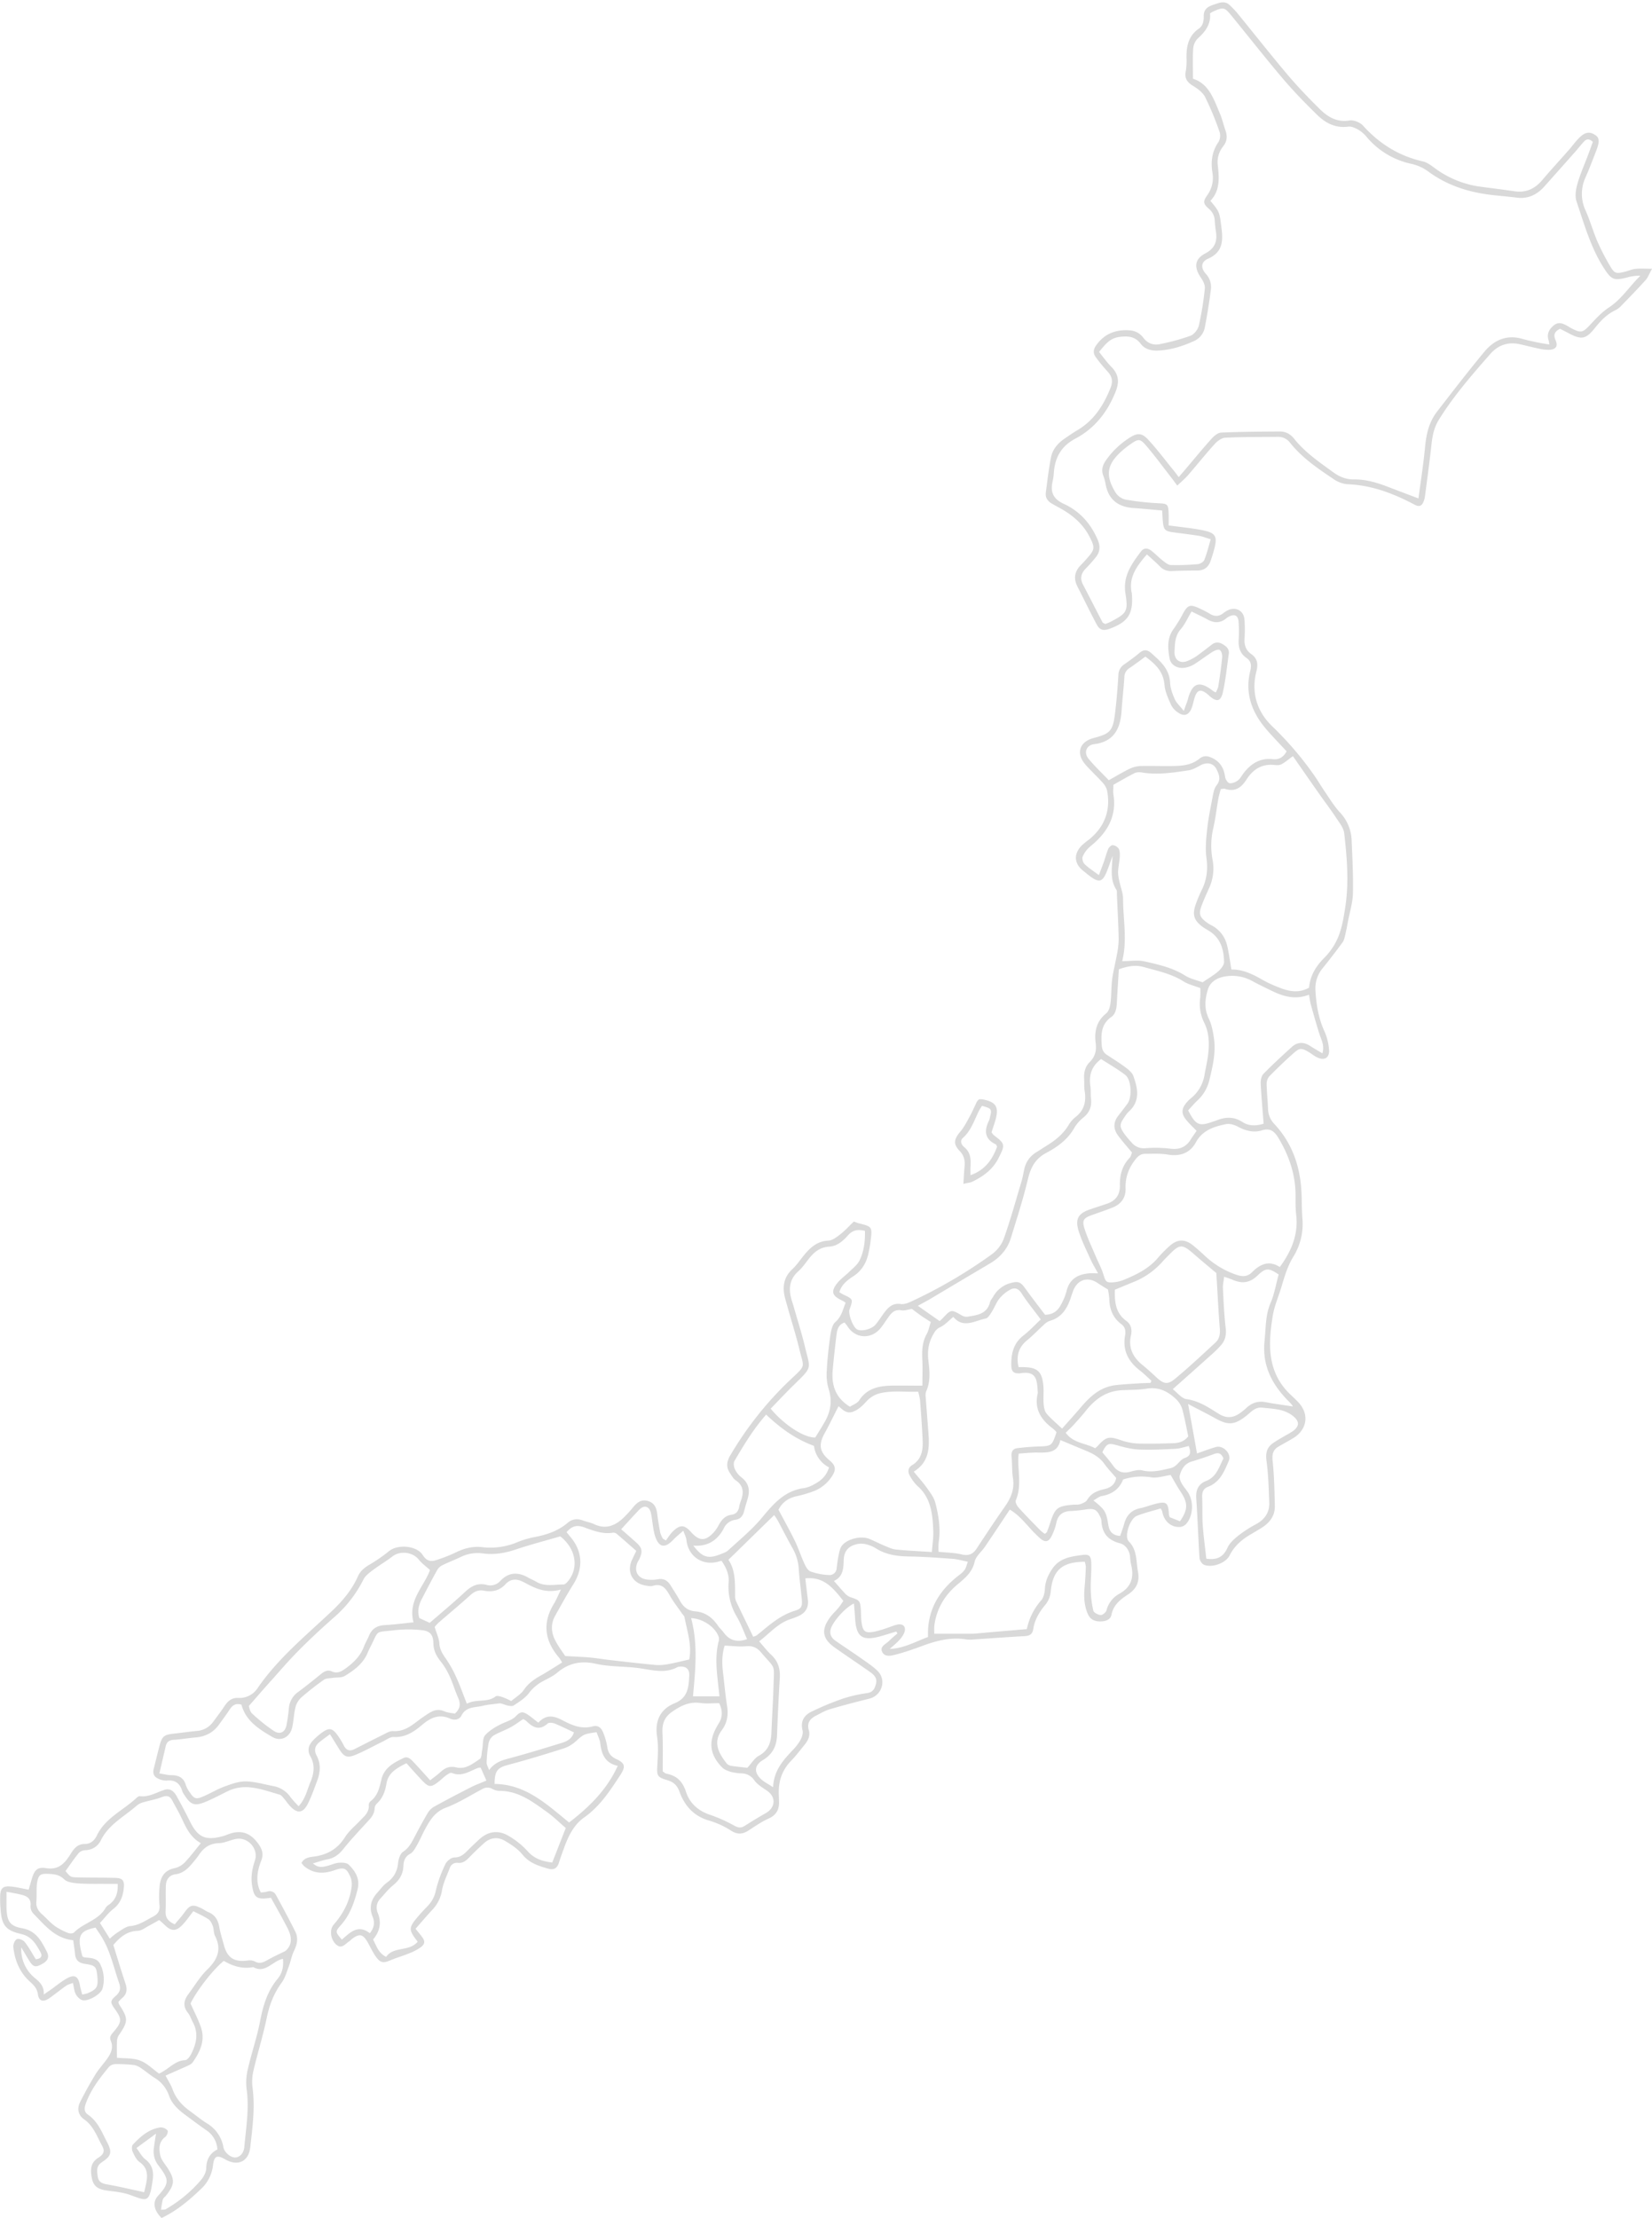 <?xml version="1.0" encoding="UTF-8" standalone="no"?><svg xmlns="http://www.w3.org/2000/svg" xmlns:xlink="http://www.w3.org/1999/xlink" fill="#d9d9d9" height="1606.1" preserveAspectRatio="xMidYMid meet" version="1" viewBox="-0.1 -1.7 1196.8 1606.1" width="1196.8" zoomAndPan="magnify"><g data-name="Layer 2"><g data-name="Layer 1" id="change1_1"><path d="M482.28,1113.8c1.7-2.23,3.15-4.74,5.16-6.65,5.26-5,8.29-4.79,13.05.53,6,6.68,10.37,6.81,16.5.24a30.78,30.78,0,0,0,3.89-5.8c2-3.54,4.54-6.35,8.86-6.92,3.29-.43,5-2.43,5.61-5.58a28.05,28.05,0,0,1,1.25-4.5c2.24-5.93,2.07-11.07-3.85-15-1.64-1.09-2.68-3.14-3.85-4.85-3-4.3-2.76-8.24,0-13A249.23,249.23,0,0,1,573,996.9c11-10.28,9.24-8.17,6.21-20.78-2.48-10.33-5.7-20.49-8.59-30.73q-.84-3-1.69-6c-2.37-8.31-1.8-15.8,5.08-22.15,3.22-3,5.67-6.78,8.49-10.19,4.59-5.53,9.54-10,17.49-10.39,3-.14,6.14-2.6,8.72-4.62,3.45-2.7,6.42-6,9.76-9.19,1.39.49,2.54,1,3.75,1.32,9.33,2.26,9.6,2.56,8.51,11.82a96.65,96.65,0,0,1-1.7,10c-1.52,6.85-4.81,12.49-10.9,16.45-4.34,2.82-8.54,6-10.15,11.55a30.34,30.34,0,0,0,2.73,1.64c7.33,3.44,7.33,3.43,4.66,10.81-1.16,3.2,2.38,12.69,5.39,14.48s10.62,0,13.52-3.54c2.46-3,4.52-6.36,6.92-9.44,2.82-3.62,6-6.17,11.28-5.36,2.34.36,5.12-.71,7.42-1.76a356,356,0,0,0,58.51-34.24,25.34,25.34,0,0,0,8.77-11.52c4.83-13.7,8.71-27.74,12.87-41.67.82-2.73,1.23-5.59,1.88-8.37a18.55,18.55,0,0,1,8.77-12.37c2.23-1.34,4.36-2.84,6.59-4.19,6.51-3.94,12.43-8.47,16.53-15.09a21.72,21.72,0,0,1,5-6c6.63-5,8.13-11.5,6.84-19.26-.46-2.8-.17-5.72-.35-8.58-.3-4.63.73-8.85,4.07-12.19,3.81-3.8,5-8.2,4.31-13.51-1.13-8.43.39-15.91,7.61-21.71,1.88-1.51,2.78-4.89,3.12-7.54.72-5.67.46-11.46,1.19-17.13.77-5.88,2.33-11.65,3.35-17.5a61.21,61.21,0,0,0,1.37-11.55c-.2-10.66-.8-21.32-1.26-32-.06-1.3.19-2.87-.43-3.84-4.95-7.73-3-16-2.77-24.43-1.47,4-2.78,8.07-4.45,12-2.85,6.7-5.29,7.34-11.2,3.15-1.91-1.35-3.68-2.9-5.52-4.35-6.66-5.21-7.16-12.17-1.16-18.38a60.05,60.05,0,0,1,5.45-4.42c11.27-9.25,15.65-21.11,12.94-35.4a13.35,13.35,0,0,0-3.39-5.88c-4-4.45-8.46-8.49-12.37-13-7-8.12-4.27-16.46,6.17-19.18,11.77-3.08,13.74-5.06,15.29-17.39,1.16-9.29,1.92-18.64,2.48-28a9.35,9.35,0,0,1,4.17-7.83c3.82-2.69,7.64-5.43,11.21-8.44,3-2.51,5.57-2.32,8.3.1,6.64,5.89,13.35,11.54,13.79,21.61.18,4,1.74,8.14,3.4,11.9,1.16,2.63,3.55,4.72,6.52,8.48,1.39-4,2.35-6.22,3-8.57,3.14-11.86,8.41-13.58,18.21-5.88a20.17,20.17,0,0,0,2,1.1c.66-1.59,1.6-3.05,1.84-4.61,1.07-6.94,2.09-13.9,2.76-20.88.17-1.77-.48-4.49-1.7-5.25s-3.74.34-5.27,1.3c-4.61,2.9-8.92,6.27-13.54,9.16a18.42,18.42,0,0,1-6.55,2.34c-5.1.87-10.08-1.8-11-6.54-1.39-7.43-2.06-14.94,3-21.71a103.51,103.51,0,0,0,6.87-11.31c3.27-5.82,5-6.48,11.25-3.62a80.53,80.53,0,0,1,8.31,4.29c3.35,2,6.37,1.75,9.39-.56a19.22,19.22,0,0,1,3.26-2.13c5.93-2.86,11.72.36,12.13,6.87a94.67,94.67,0,0,1,.07,13.26c-.37,4.83.8,8.74,4.84,11.57,4.48,3.15,5.11,7.19,3.78,12.35-4,15.49.34,29.31,11.49,40a240.31,240.31,0,0,1,30.81,36.14c2.38,3.41,4.42,7,6.79,10.46,3.68,5.32,7,11,11.38,15.71a30.9,30.9,0,0,1,8.49,20.4c.52,12.75,1.23,25.51.93,38.24-.15,6.65-2.27,13.26-3.52,19.89-.63,3.3-1.21,6.61-2,9.88-.47,2-.86,4.13-2,5.68-4.57,6.28-9.34,12.43-14.2,18.48a22.81,22.81,0,0,0-5.47,15.86c.55,10.16,2.09,20.1,6.32,29.57a40.47,40.47,0,0,1,3.6,14.15c.27,5.83-3.67,7.78-8.89,5.12-2.07-1-3.89-2.59-5.91-3.77-5.2-3-6.46-3.15-11.11,1-6.05,5.33-11.85,10.95-17.49,16.71a8.34,8.34,0,0,0-1.84,5.51c.1,6,.78,11.94,1,17.91a16.4,16.4,0,0,0,4.73,11.16c12.78,13.75,18.5,30.41,19.48,48.89.34,6.49.17,13,.71,19.5a44.93,44.93,0,0,1-6.64,27.63c-4.17,6.82-6.3,14.2-8.53,21.66-2.08,7-5.11,13.76-6.29,20.87-3.48,21-4.21,41.68,13.5,57.89,1.54,1.4,3,2.89,4.47,4.36,8.72,8.67,7.21,20.38-3.46,26.69-3.36,2-6.78,3.85-10.16,5.8-4.12,2.36-5,5.56-4.48,10.44,1.14,10.81,1.36,21.74,1.61,32.64.17,7.17-3.73,12.25-9.63,15.91-2.65,1.65-5.34,3.23-8,4.8-6.42,3.73-11.73,8.4-15.18,15.23-2.9,5.72-13.19,9.23-18.78,6.56-1.47-.7-2.85-3.14-3-4.86-.92-14.24-1.32-28.51-2.34-42.75-.45-6.27,1.3-10.66,7.28-13,7.44-2.93,9.25-10.09,12.38-16.24-1.26-3.27-3.13-4.58-6.66-3.26-5.35,2-10.79,3.83-16.26,5.46-5.18,1.53-7.48,5.53-8.71,10.14-.45,1.66.47,4,1.37,5.65,1.35,2.5,3.39,4.61,4.87,7,3.93,6.51,3.44,16.26-1.27,22.07A7.24,7.24,0,0,1,855,1104c-6.68.52-12-4.26-13.1-11.23a11.15,11.15,0,0,0-1.14-2.16c-5.67,1.72-11.7,3.13-17.38,5.41-4.94,2-9.21,14.94-5.74,18.43,6.31,6.36,5.22,14.36,6.65,21.84,1.36,7.09-.85,12.42-7.14,16.56-5.36,3.51-10.59,7.42-12,14.62-.74,3.76-4.24,4.87-8,4.94-4.36.09-7.57-1.53-9.3-5.66-2.59-6.18-2.81-12.61-2.2-19.18.46-4.9.71-9.83.89-14.76a14.09,14.09,0,0,0-.8-3.6c-16.56.07-23.21,6.2-24.65,21.73a17.53,17.53,0,0,1-3.62,9.08c-4.43,5.34-8,11-9,17.85-.59,3.94-2.77,5-6.4,5.19-12.2.67-24.38,1.6-36.58,2.4a24.72,24.72,0,0,1-5.44,0c-11.45-1.92-22.11,1-32.69,4.95-6.08,2.25-12.24,4.36-18.5,6-3.4.9-8,2-9.88-1.95s2.65-5.6,4.91-7.86c1.94-1.94,4.08-3.66,6.14-5.49-.29-.46-.57-.93-.85-1.39-3.88,1.17-7.74,2.43-11.64,3.51-13,3.56-17.36.38-18.16-13-.2-3.49-.53-7-.83-10.79-6.37,2.88-15.42,13.32-16.81,18.44-1.07,3.94.62,6.59,3.61,8.67,6.2,4.3,12.53,8.42,18.69,12.77,4,2.84,8.24,5.58,11.69,9,6.63,6.65,3,17.79-6,20-9.57,2.38-19.12,4.88-28.58,7.66-3.45,1-6.65,2.92-9.89,4.56-4.32,2.2-7,5.16-5.42,10.6,1.12,3.78-.37,7.22-2.73,10.17-3.26,4.06-6.42,8.23-10,11.93-6.87,7-9.44,15.35-9,24.9.08,1.56.11,3.12.16,4.69.19,5.74-1.86,9.77-7.52,12.3-5.18,2.33-9.92,5.67-14.73,8.76-4.42,2.83-8.16,2.91-12.86-.2a61.89,61.89,0,0,0-16.2-7.27c-10.72-3.26-17.16-10.72-20.76-20.58-1.75-4.81-4.28-7.11-8.93-8.5-7.5-2.23-7.6-3.23-7.13-11.32.39-6.73.79-13.62-.22-20.23-1.75-11.51,2.46-19.94,12.65-24.09,10-4.08,10.23-12.06,10.66-20.29.26-4.79-2.86-6.94-7.7-6.17a2.35,2.35,0,0,0-.74.22c-9,4.88-18.12,2.2-27.39.87-10.53-1.51-21.43-.93-31.74-3.22-10.92-2.43-19.76-.59-28.14,6.46-3.14,2.64-7.06,4.38-10.72,6.35a30.39,30.39,0,0,0-9.84,8.56c-2.75,3.57-6.91,6.14-10.76,8.7-1.19.8-3.45.45-5.08,0-2-.48-3.82-1.57-5.68-1.41-3.93.56-7.94.8-11.78,1.74-5.52,1.36-12.06.38-15.44,7.06-1.6,3.15-5.2,3.62-8.29,2.22-8.15-3.69-14.39-.43-20.49,4.73-5.81,4.93-11.95,9-20.3,8.58-2.53-.14-5.24,2-7.79,3.22-6.54,3.18-12.9,6.77-19.59,9.57-6.43,2.69-8.57,1.66-12.26-4.19-2-3.25-4-6.53-6.56-10.59-3,2.23-5.47,3.94-7.77,5.86-3.19,2.67-3.91,5.78-1.84,9.69,3.13,5.91,2.64,12.08.35,18.15-2,5.35-3.92,10.77-6.39,15.92-3.81,7.94-8.22,8.31-14.06,1.5-1.19-1.38-2.17-2.93-3.38-4.29-1-1.15-2.09-2.73-3.42-3.11-12.39-3.48-24.7-8.82-37.74-2.39-5.13,2.53-10.19,5.23-15.45,7.45-8.39,3.55-11.25,2.48-16.09-5.33a8.62,8.62,0,0,1-1.13-2c-1.63-5.85-5.21-8.57-11.47-7.9a13,13,0,0,1-6-1.38c-3-1.28-4.17-3.7-3.32-7,1.49-5.79,2.83-11.61,4.4-17.38,1.7-6.26,3.25-7.44,9.73-8.17,5.69-.64,11.36-1.44,17-2a15.85,15.85,0,0,0,11.91-6.54c2.79-3.76,5.63-7.49,8.21-11.38,2.45-3.68,5.18-6.23,10.09-6a15.69,15.69,0,0,0,14-7.17c14.6-21.28,34.42-37.54,53-55,8.09-7.59,15.14-15.74,19.64-25.9,1.8-4,4.89-6.41,8.62-8.58a114.2,114.2,0,0,0,14-9.73c6.31-5.06,20-3.93,24.33,2.9,2.62,4.2,5.66,5.07,9.79,3.66a110.75,110.75,0,0,0,13.76-5.36c6.24-3.12,12.61-4.78,19.57-4a49.92,49.92,0,0,0,25.2-3.51,66.16,66.16,0,0,1,12.69-3.79c8.83-1.67,17.08-4.43,24.05-10.37,3.24-2.76,7-3.16,11-1.64,2.67,1,5.58,1.47,8.14,2.68,8,3.76,14.67,1.39,20.67-4.11a86.1,86.1,0,0,0,7.41-8c2.82-3.32,5.7-6.08,10.62-4.74s6.36,4.83,6.95,9.28c.62,4.64,1.34,9.27,2.23,13.86a19.44,19.44,0,0,0,1.86,4.16Zm402-544.12c-.57,2.28-1.34,4.7-1.78,7.18-1.22,6.9-2,13.9-3.53,20.71a55.46,55.46,0,0,0-.64,23.21,33.85,33.85,0,0,1-2.46,20.52c-2,4.53-4.1,9-5.74,13.64-1.82,5.14-.92,7.52,3.35,10.83a26.64,26.64,0,0,0,3.95,2.51,21.72,21.72,0,0,1,11.33,14.21c1.46,5.61,2.11,11.43,3.24,17.87,7.64-.23,15.12,3.11,22.38,7.39a91.64,91.64,0,0,0,12,5.55c7.15,2.93,14.38,4.43,21.9.19.74-8.65,4.84-15.41,11-21.59a46.81,46.81,0,0,0,10.25-15.47c2.64-6.66,3.84-14,4.94-21.14,2.76-17.86,1.29-35.78-.74-53.58-.45-4-3.65-7.84-6-11.45-4-6-8.4-11.79-12.56-17.71-6.24-8.88-12.41-17.8-18.62-26.71-8.5,6.39-8.55,6.86-13.48,6.38-9.25-.92-15.55,3.4-20.18,10.62-3.81,5.94-8.38,9.09-15.6,6.66C886.61,569.27,885.76,569.57,884.26,569.68Zm42.79,346.1c8.59-11.7,13.56-23.81,11.83-38.14-.62-5.14-.32-10.39-.46-15.58-.38-14.41-5-27.48-12.37-39.72-2.72-4.54-5.77-7.47-12-5.52-5.84,1.83-11.71.4-17.26-2.61-2.55-1.39-6-2.45-8.72-1.9-8.69,1.79-17,4.36-21.82,13.18-4.38,8-11.57,10.35-20.59,8.85-5.32-.89-10.86-.53-16.31-.53-2.68,0-4.56,1.25-6.44,3.52-5.23,6.33-7.87,13.29-7.6,21.47.23,6.8-3.19,11.39-9.33,13.88-5,2-10.23,3.72-15.35,5.59-5.55,2-6.94,3.64-5.2,9.29,2.11,6.88,5.31,13.43,8.1,20.1,1.89,4.51,4.29,8.84,5.72,13.48,1.59,5.18,2,6.13,7.15,5.72a25.33,25.33,0,0,0,7.54-1.75c9.15-3.79,18-8,24.67-15.83a89.36,89.36,0,0,1,8.75-8.87c5.58-4.94,11-5,16.8-.3,2.82,2.3,5.57,4.69,8.21,7.19a63.09,63.09,0,0,0,23.09,14.05c4.23,1.45,8,1.7,11.46-1.8C912.69,913.77,919.19,910.66,927.05,915.78ZM679.83,1122c6,.62,11.47.63,16.66,1.88s8.34-.18,11.13-4.48q10-15.37,20.46-30.43c4.34-6.2,6.89-12.57,5.66-20.36-.8-5.1-.5-10.37-1-15.52-.35-3.49.79-5.73,4.25-6.15,4.9-.6,9.82-1,14.75-1.19,10.12-.35,10.12-.27,13.53-10.15a2.68,2.68,0,0,0-.37-.69,18.94,18.94,0,0,0-2.23-2.16c-8.57-6.33-13.64-14.16-11-25.35a5.76,5.76,0,0,0,0-1.55c-.49-9.48-1.47-15-13.07-13.08a6.74,6.74,0,0,1-.78,0c-3.57.12-5.15-1.61-5.26-5.17-.26-8.69,1.31-16.45,8.77-22.23,4.43-3.43,8.27-7.62,12.55-11.62-5.06-6.81-9.85-12.61-13.88-18.9-2.39-3.73-5.19-4.39-8.45-2.58a26.13,26.13,0,0,0-7.62,6.37c-2.24,2.8-3.48,6.37-5.44,9.43-1.22,1.91-2.72,4.64-4.5,5-8,1.62-16.27,7.45-23.46-1.2-3.43,2.8-6.09,5.9-9.47,7.46-3,1.39-4.09,3.46-5.48,6-3.15,5.75-3.85,11.69-3.11,18.11.87,7.48,1.69,15-1.56,22.3a8.21,8.21,0,0,0-.42,3.8c.65,9.07,1.42,18.14,2.08,27.22.76,10.45.22,20.46-10.7,27.19,3.4,4.16,6.69,7.8,9.52,11.77,2.37,3.34,5.08,6.83,6.08,10.66,2.42,9.31,4,18.83,2.48,28.58A46.67,46.67,0,0,0,679.83,1122ZM115.37,1282.48c3.17.49,5.92,1.25,8.66,1.26,5.31,0,9,1.84,10.54,7.26a20.12,20.12,0,0,0,3,5.46c2.94,4.31,4.3,4.89,9.12,2.88,5.27-2.2,10.19-5.27,15.52-7.24,5-1.86,10.4-3.88,15.59-3.83,6.66.06,13.3,2.11,19.94,3.34a19.28,19.28,0,0,1,12.75,8.22,73.42,73.42,0,0,0,5.75,6.39c5-5.46,6.13-11.72,8.51-17.38,2.63-6.24,3.54-12.49,0-18.75-2.39-4.27-1.32-8.12,1.82-11.39a45.45,45.45,0,0,1,7.67-6.54c4.07-2.66,6.38-2.25,9.42,1.6a55.55,55.55,0,0,1,5.35,8.58c1.83,3.44,4.27,4.29,7.69,2.55,6.49-3.27,12.94-6.62,19.48-9.8,2.77-1.34,5.78-3.43,8.57-3.26,7.24.44,12.35-3.2,17.55-7.18q3.72-2.84,7.66-5.37c3.58-2.31,7.2-3.83,11.67-1.82,2.49,1.12,5.44,1.23,7.81,1.71,4.19-3.75,4.17-7.42,2.27-11.69-2.22-5-3.75-10.26-6-15.2a51.05,51.05,0,0,0-6.32-10.6c-3.2-4-5.42-7.94-5.51-13.3-.1-6.39-2.45-9.09-8.8-9.68a90.7,90.7,0,0,0-19.42.08c-14.45,1.76-11-.69-17.29,11.84-.69,1.4-1.43,2.78-2,4.23-3.19,7.94-9.71,12.78-16.61,17-2.37,1.44-5.88,1-8.85,1.45-2.16.35-4.73.2-6.35,1.35a192.43,192.43,0,0,0-16.56,13,14.52,14.52,0,0,0-4.08,7.1c-1.19,4.77-1.25,9.82-2.39,14.6-1.65,7-8.25,10.27-14.29,6.75-9.63-5.61-19.23-11.53-22.42-23.4-4-1.28-6.48.31-8.56,3.55-2.39,3.71-5.1,7.21-7.66,10.81-4.2,5.91-10,8.8-17.15,9.39-5.17.42-10.31,1.37-15.48,1.68-3.37.2-5.32,1.44-6.05,4.77C118.5,1269.16,117,1275.42,115.37,1282.48ZM796,632c1.45-3.87,2.66-7,3.77-10.1,1-2.94,1.77-6,3-8.83.55-1.22,2.18-2.84,3.21-2.77a6.06,6.06,0,0,1,4.35,2.54c.89,1.66.91,4,.78,6-.23,3.63-1.06,7.22-1.22,10.84a28.5,28.5,0,0,0,.93,6.75c.88,4.26,2.69,8.5,2.69,12.75,0,14.89,3.22,29.78-.64,45.12,6,0,11.35-.92,16.26.19,10.08,2.29,20.24,4.53,29.29,10.22,3.86,2.43,8.63,3.39,12.71,4.91,4.06-2.78,7.94-5,11.23-7.85,2-1.74,4.34-4.55,4.31-6.85-.13-8.49-2.18-16.52-9.77-21.83-1.7-1.2-3.59-2.1-5.29-3.3-6.76-4.8-8.18-9-5.41-16.78a109.56,109.56,0,0,1,4.55-10.77c3.51-7.27,4.27-14.65,3.17-22.73-.89-6.57-.27-13.44.44-20.1.82-7.73,2.35-15.4,3.83-23,.63-3.27,1.12-7,3.08-9.46,3.41-4.24,1.72-7.94,0-11.52-2.31-4.65-7-5.45-11.67-2.95-2.73,1.46-5.57,3.17-8.54,3.62-11.29,1.71-22.62,3.48-34.12,1.54a8.85,8.85,0,0,0-5.14.51c-5.29,2.68-10.39,5.7-15.3,8.45,0,2.8-.28,4.92,0,6.93,2.61,16.32-4.74,28-16.88,37.8a19.7,19.7,0,0,0-5.37,7.28c-.6,1.4.18,4.26,1.36,5.4C788.54,626.82,792.05,629.06,796,632ZM664.86,943.87l15.75,11.06c.85-.78,1.66-1.42,2.35-2.17,5.86-6.36,6.1-6.36,13.48-2.06a7,7,0,0,0,4.27,1.08c6.86-1.16,14.15-1.77,16.37-10.41.37-1.46,1.49-2.72,2.29-4.06a20.6,20.6,0,0,1,12.53-9.88c5.84-1.61,7.46-.81,11,4.18,4.65,6.49,9.58,12.78,14.09,18.76,6-.17,9.23-3,11.4-7.07a43.21,43.21,0,0,0,4.16-10c2.08-8.78,8.08-12.22,16.33-12.94,1.73-.16,3.48,0,6.49,0-2.17-4-4.06-7.07-5.5-10.3-3.06-6.84-6.51-13.6-8.65-20.74-2.57-8.55.08-12.5,8.53-15.34,3.94-1.33,7.88-2.63,11.83-3.93,6.44-2.12,9.76-6.33,9.62-13.34-.16-7.49,1.65-14.39,7.08-20,1-1,1.23-2.71,1.7-3.8-3.59-4.36-7.06-8.21-10.12-12.37-3.47-4.71-3.51-9.62.21-14.36,2.24-2.87,4.48-5.74,6.63-8.67,3.47-4.72,2.88-17.38-1.59-20.82-5.65-4.34-11.91-7.88-17.51-11.51-7.19,5.38-8.9,12-7.75,19.82.41,2.82.08,5.73.42,8.57.66,5.58-.82,10.1-5.31,13.8a27.68,27.68,0,0,0-6.71,7.54c-4.77,8.6-12.42,14-20.63,18.37-7.86,4.24-11.08,10.58-13.08,19-3.42,14.37-8,28.48-12.34,42.6-2.48,8-7.81,14-15,18.24q-22.46,13.29-44.88,26.67C670.17,940.93,668,942.12,664.86,943.87ZM675,1122.17c.39-5.6,1.25-10.76,1-15.86-.52-11.76-1.63-23.42-11.45-32a30,30,0,0,1-5.19-6.79c-1.88-3-2-6.25,1.28-8.22,7.14-4.33,8-11.16,7.66-18.36-.42-9.6-1.15-19.19-1.86-28.78a47.49,47.49,0,0,0-1.37-6.12c-9.59.39-19.21-1.08-28.6,1.39a19.86,19.86,0,0,0-8.89,5.68c-2.87,3.13-5.62,5.89-9.71,7.43-5.09,1.92-7.81-2-10.5-3.92-3.5,6.84-6.63,13.36-10.11,19.67-4.54,8.21-3.66,13.46,3.75,19.62,4.08,3.39,4.78,6.36,2,10.78a27.52,27.52,0,0,1-14.22,11.65,97.85,97.85,0,0,1-12,3.47c-5.64,1.28-10,4.09-12.92,9.72,3.92,7.38,8.12,14.84,11.85,22.51,2.59,5.31,4.39,11,6.87,16.38,1,2.22,2.53,5.1,4.5,5.82a47.09,47.09,0,0,0,13.53,2.6A5.15,5.15,0,0,0,606,1134c.44-3.35.83-6.71,1.53-10,.47-2.22,1-4.72,2.29-6.43,3.9-5,13.93-7.37,19.84-4.93,3.84,1.59,7.53,3.52,11.37,5.11,2.62,1.08,5.32,2.35,8.07,2.62C657.31,1121.19,665.62,1121.56,675,1122.17ZM863.12,441.09c-2.74,4.61-4.73,9.26-7.88,12.9-4.19,4.86-4.16,10.29-4.45,16.06-.3,6,4,9.57,10.35,6.46a37.6,37.6,0,0,0,5.49-3c3.81-2.71,7.48-5.62,11.2-8.46,2.62-2,5.28-1.86,8-.19,2.52,1.57,4.77,3.41,4.29,6.79-1.32,9.26-2.25,18.62-4.25,27.73-1.52,6.93-4.4,7.47-9.65,3-.39-.34-.73-.75-1.13-1.08-5.39-4.48-8-3.74-9.93,2.83-.74,2.49-1.15,5.12-2.2,7.47-2,4.59-5.29,5.61-9.4,2.82a14.69,14.69,0,0,1-5.22-5.59c-2.08-4.71-4.43-9.67-4.83-14.67-.8-9.74-6.77-15.15-13.83-20.39-4.08,3-7.8,5.79-11.66,8.4a7.57,7.57,0,0,0-3.57,6.43c-.49,8.06-1.46,16.08-2,24.13-.83,13-5.24,22.59-20,24.47-5.61.72-7.53,6.12-4,10.47,4.53,5.54,9.81,10.47,14.71,15.6,5.67-3.15,10.34-6,15.25-8.36a20.49,20.49,0,0,1,8-1.92c8.8-.21,17.62.25,26.41-.1,5.71-.22,11.37-1.37,16.06-5.24,3-2.48,6.13-2,9.46-.36,5.72,2.83,8.25,7.49,9.1,13.6.24,1.71,1.87,4.31,3.19,4.53,1.9.31,4.42-.75,6.08-2s2.86-3.66,4.3-5.5c5.3-6.75,11.9-10.88,20.84-9.88,5.21.58,8.21-2.07,10.14-5.68-4.89-5.27-9.59-10.11-14-15.16-10.92-12.39-16.44-26.46-12.33-43.1,1-4,.73-7-2.86-9.47-4.51-3.1-5.83-7.63-5.54-13a91.54,91.54,0,0,0-.09-13.25c-.43-4.56-2.93-5.65-7-3.57a10.63,10.63,0,0,0-1.95,1.29c-4.43,3.66-9,3.39-13.75.67C870.9,444.77,867.12,443.09,863.12,441.09Zm3.65,376.11c-2.83-3-5.55-5.43-7.77-8.28-3.38-4.33-3.16-7.75.33-12a22.52,22.52,0,0,1,3.31-3.31,27.33,27.33,0,0,0,9.91-17.18c.92-5.12,2.11-10.21,2.69-15.37.85-7.58.5-15.25-2.91-22.16a30.45,30.45,0,0,1-2.91-18.15,53.41,53.41,0,0,0,.05-6.94c-4.29-1.66-8.75-2.66-12.4-5-8.83-5.5-18.76-7.48-28.5-10.23-6.07-1.71-11.72-.72-18.12,1.64-.49,8-1,16-1.43,24-.21,4-.69,8.16-4.1,10.56-7.37,5.2-7.36,12.48-6.87,20.24.19,3.17,1.15,5.44,3.79,7.16,4.58,3,9.22,5.87,13.58,9.14,2.2,1.65,4.7,3.74,5.56,6.16,3.21,9,5.16,18.21-3.43,25.86a20.47,20.47,0,0,0-2.87,3.69c-3.86,5.45-3.92,7.12-.06,12.56a70.93,70.93,0,0,0,5,5.93A11.41,11.41,0,0,0,830,829.72a91,91,0,0,1,17.92.39c6.46.78,11.15-1.19,14.58-6.61C863.82,821.33,865.35,819.27,866.77,817.2ZM743.79,1178a45.25,45.25,0,0,1,10.42-20.86c1.81-2.08,2.52-5.6,2.69-8.52.31-5.46,2.39-9.94,5.37-14.37,5.13-7.61,13.08-8.79,21.12-9.87,5.34-.72,6.85.15,7.08,5.47.27,6.46-.56,13-.38,19.44a74.59,74.59,0,0,0,1.86,15.28c.36,1.49,3.41,3.09,5.32,3.21,1.39.09,3.84-1.91,4.25-3.4a18.83,18.83,0,0,1,9.28-12c9.11-5,10.78-12.44,8.4-21.71a44.07,44.07,0,0,1-.64-5.42c-.58-4.53-3.36-8.38-7.21-9.38-8.94-2.32-13.22-7.52-13.53-16.51a8.14,8.14,0,0,0-1-2.93c-2.3-5-4.25-5.95-9.85-5.18a99,99,0,0,1-10.83,1.18c-6,.14-9.76,2.51-11,8.71a38.77,38.77,0,0,1-3.42,9.51c-2.09,4.15-4.5,4.74-8.08,1.79a96.35,96.35,0,0,1-8.73-8.88c-4-4.29-7.78-8.8-13.47-12.11-6.16,9.22-12,18.1-18,26.91-2.47,3.64-6.55,6.82-7.43,10.76-1.71,7.69-6.93,11.89-12.32,16.4-9.36,7.81-15.27,17.63-16.89,29.81a43,43,0,0,0,0,6h25.83c1.56,0,3.12,0,4.68-.18C719.14,1180.07,731,1179.05,743.79,1178Zm-333.42-70.2c1.18,1.45,2.13,2.64,3.1,3.81,8.51,10.26,9,22.35,1.89,33.73-4.69,7.46-8.92,15.21-13.24,22.9-3.34,5.94-3,12.14.06,18,2.34,4.5,5.48,8.59,7.2,11.23,7.36.43,12.69.61,18,1.08,4.65.42,9.27,1.24,13.91,1.77,11.08,1.26,22.16,2.56,33.26,3.6a34.75,34.75,0,0,0,9.1-.52c5-.88,9.92-2.16,15.55-3.42,2.07-10.13-1.41-20.36-3.44-30.72-.18-.92-1.15-1.68-1.74-2.53-3.08-4.49-6.51-8.79-9.14-13.53-2.77-5-5.7-8.51-12.13-6.53-1.62.5-3.63,0-5.4-.29-9.5-1.74-13.65-10-9.5-18.74.87-1.85,1.74-3.7,3-6.33-4.71-4.1-9.32-8.19-14-12.17a4,4,0,0,0-2.8-1c-7.58,1.31-14.41-1.51-21.22-3.94C417.94,1102.43,414.2,1103.24,410.37,1107.76Zm537.84-389.2c-10.52,4-19.28,1-27.83-3.23-4.43-2.17-8.9-4.28-13.22-6.65a30.11,30.11,0,0,0-18.84-3.49c-6,.8-11.45,3.58-13.29,9.39-2.18,6.87-2.92,14.07.59,21.27,2.1,4.32,3,9.36,3.73,14.18,1.51,10.24-.88,20.16-3.24,30.05a29.51,29.51,0,0,1-8.89,15.24c-2.41,2.24-4.5,4.82-6.55,7,5.56,10.74,7.86,11.74,17.74,8.22,1-.35,2-.63,2.94-1,6.39-2.56,12.49-2.79,18.6,1.18,4.87,3.17,10.27,2.82,15.4,1.23-.76-9.9-1.66-19.44-2.12-29-.12-2.37.46-5.53,2-7.09,6.52-6.7,13.44-13,20.35-19.32,4.19-3.82,8.78-4,13.55-.83,2.72,1.79,5.57,3.37,8.79,5.3,1.67-5.73-.73-9.61-2.06-13.74-2.29-7.14-4.3-14.36-6.33-21.57C949,723.77,948.77,721.71,948.21,718.56ZM338.1,1232c7.15-3.73,14.75-.56,20.85-5.28,1-.77,3.5,0,5.17.56a54.81,54.81,0,0,1,6.15,2.79c3.17-2.73,7-4.91,9.19-8.16,3.09-4.53,7.09-7.38,11.68-10,5.35-3,10.5-6.38,16-9.76a33.46,33.46,0,0,0-2.09-3.35c-10.57-12.21-12.45-25.21-3.78-39.31,1.67-2.71,2.85-5.72,5-10.18-10.92,3.06-18.83-.88-26.65-5.2-.23-.12-.49-.18-.72-.3-4.66-2.49-9.15-2.32-12.8,1.65-4.36,4.76-9.66,5.82-15.6,4.69-4-.75-6.88.55-9.81,3.2-7.52,6.79-15.32,13.26-23,19.91a30.61,30.61,0,0,0-2.9,3.18c1.36,4.51,3.14,8.13,3.4,11.85.28,4.19,2,7.22,4.3,10.48a81,81,0,0,1,7.62,13.38C333,1218.27,335.19,1224.62,338.1,1232ZM802.59,932.1c-2.64-1.66-5.1-3.1-7.45-4.7-7.26-4.93-14.69-2.57-17.84,5.74-.74,2-1.34,3.94-2,5.89-2.67,7.4-6.69,13.47-14.89,15.74a12.12,12.12,0,0,0-4.4,2.94c-4.06,3.65-7.81,7.67-12,11.1-6.41,5.2-8,11.62-6.2,19.46h3.43c10.14.16,13.54,3.1,14.51,13.25.42,4.38-.12,8.85.21,13.24.19,2.45.65,5.36,2.11,7.12,3.11,3.73,7,6.84,11.25,10.91,5-5.62,9.49-10.56,13.82-15.66,6.71-7.9,14.19-14.57,25-15.81,5.41-.62,10.86-.9,16.31-1.26,3-.2,6-.25,9-.37.19-.53.38-1.05.58-1.57-2.81-2.52-5.48-5.21-8.45-7.51-8.29-6.41-12.5-14.48-10.63-25.11.59-3.33.21-6.19-2.69-8.34-6.14-4.55-8.56-10.84-8.72-18.28A58.33,58.33,0,0,0,802.59,932.1Zm78.48-11.94c-4.87-4.11-10.68-8.9-16.35-13.84-8.42-7.33-10.14-7.31-18,.73-1.45,1.49-2.95,2.94-4.34,4.49a55.36,55.36,0,0,1-20.7,14.86c-4.73,1.92-9.45,3.89-14.12,5.81-.22,8.95.52,17,8.35,22.62,3.43,2.47,4.26,6.28,3.31,10.51-2,8.85,1.38,15.68,8.18,21.24,3.41,2.79,6.69,5.75,9.92,8.76,5.62,5.25,8.37,6,14.15,1.12,10-8.31,19.46-17.19,29-26,2.78-2.57,3.47-6,3.13-10C882.55,947.59,882,934.65,881.07,920.16ZM549.86,1186.83c3.25,3.65,5.76,7,8.79,9.79,5,4.64,6.58,10.22,6.18,16.86-.85,13.76-1.49,27.54-2,41.33-.3,7.88-3.22,13.82-10.25,18-6.31,3.78-6.59,8.94-1.2,13.91,2.16,2,4.93,3.33,8.6,5.75.54-12.1,7.19-19.4,14-26.66a37.12,37.12,0,0,0,5.74-7.37c1.13-2.12,2.12-5,1.58-7.2-1.65-6.58,1.17-10.9,6.48-13.48a207.29,207.29,0,0,1,23-9.53,103.28,103.28,0,0,1,17.47-3.94c4.22-.67,5.4-3.32,6.28-6.82,1-4.16-1.52-6.45-4.27-8.4-8.49-6-17.18-11.74-25.67-17.76-9-6.37-9.95-12.91-3.34-21.85,1.84-2.5,4.18-4.64,6.16-7,1.26-1.53,2.3-3.24,3.46-4.91-7.2-9-13.87-17.78-27.57-16.3.61,5,1.2,10.12,1.84,15.2.71,5.61-1.43,9.64-6.61,12-1.89.84-3.84,1.6-5.81,2.25C563.43,1173.67,557.5,1181.06,549.86,1186.83Zm-238.45-51.64c-3-2.72-5.91-4.78-8.05-7.47-4.47-5.61-13.54-6.74-19.18-2.36-4.49,3.48-9.46,6.33-14,9.76-2.59,2-5.57,4.09-6.94,6.86a88.87,88.87,0,0,1-21.35,27.49c-8.78,7.72-17.36,15.69-25.61,24-7.13,7.17-13.72,14.89-20.48,22.42-5,5.54-9.83,11.17-15.66,17.8.41,1,.76,3.91,2.41,5.43a126.86,126.86,0,0,0,15.74,12.6c4.37,2.89,8.1,1,9.16-4.15a124.57,124.57,0,0,0,1.73-12.34,15.89,15.89,0,0,1,6.74-11.75c5.64-4.16,11.1-8.58,16.55-13,2.38-1.92,4.84-3.23,7.83-1.86,4,1.81,7,0,10-2.18,5.78-4.17,10.73-9,13.29-15.87,1-2.67,2.54-5.13,3.62-7.77,2.12-5.19,5.94-7.42,11.47-7.72,6.87-.39,13.7-1.29,20.8-2C295.16,1157.18,307.23,1147,311.41,1135.19Zm555.67-84.41c5-1.73,9.38-3.47,13.85-4.69,5.18-1.41,11.29,5,9.23,9.88-3.22,7.64-6.34,15.59-15.08,18.94-3.42,1.32-4.41,3.87-4.26,7.42.29,6.75-.06,13.54.41,20.28.57,8.19,1.71,16.34,2.59,24.38,7.36,1.09,12.22-.94,15.32-7.88,1.59-3.58,5.06-6.57,8.24-9.11a86.61,86.61,0,0,1,12.49-8c6.31-3.46,9.82-8.55,9.54-15.74-.39-10.11-.64-20.27-2-30.28-.77-5.7.39-9.71,4.91-12.81,2.78-1.91,5.75-3.54,8.65-5.27a54.57,54.57,0,0,0,6-3.6c4.29-3.41,4.27-6.66.19-10.18-6.6-5.69-14.85-5.6-22.83-6.5-5.14-.58-8,3.11-11.42,5.8-8.69,6.84-13.12,7.15-22.58,1.91-6-3.34-12.21-6.43-19.72-10.36C863,1027.92,865,1039,867.08,1050.78Zm59.15-129.6c-7.32-4.83-9.22-5.07-15.44.89-5.55,5.32-11.19,5.85-17.79,3-1.8-.78-3.69-1.34-6.28-2.27-.37,3.28-1,5.81-.87,8.31.49,9.6.86,19.23,2,28.75.6,4.84-.26,8.82-3.2,12.33a79,79,0,0,1-7.77,7.64c-9,8.11-18.1,16.16-27.37,24.41,3.32,2.53,6.37,6.7,9.93,7.19,9,1.26,16.07,6.08,23.2,10.54,6.61,4.13,11.64,2.77,17-1.44,1-.81,2.05-1.62,3-2.51,4-3.8,8.6-5.47,14.26-4.36,6.45,1.26,13,2.08,19.47,3.08-.06-.25-.05-.57-.2-.75-.84-1-1.68-2-2.59-2.88-12.13-12.12-19.43-26-17.57-43.9,1-9.28.53-18.54,4.39-27.48C923.13,935.37,924.27,928.32,926.23,921.18ZM626.52,889.62c-5-1.27-8.84-.7-12.23,3.16-3.63,4.12-7.87,7.91-13.69,8.25-6.31.36-10.6,3.62-14.31,8.25-2.6,3.24-4.94,6.8-8,9.54-7.09,6.34-7.19,13.8-4.53,22,.32,1,.65,2,.94,3,2.83,10,6,19.85,8.41,29.92,3.87,16.23,5.66,14-8.26,27.56-5.72,5.56-11.15,11.42-16.63,17.06,9.93,11.9,24.21,21.06,32.3,20.88,2.35-3.87,4.91-7.78,7.16-11.86,4.06-7.36,5.24-14.94,2.53-23.25a37.08,37.08,0,0,1-1.37-13c.42-8.3,1.28-16.6,2.47-24.82.55-3.75,1.29-8.52,3.79-10.71,4.53-3.95,5.35-9,7.44-14-1.21-.73-2-1.33-2.94-1.75-6.9-3.2-7.92-6.42-3.17-12.38,2.56-3.19,6.1-5.59,9-8.49,2.56-2.52,5.66-4.88,7.18-8C625.84,904.4,626.69,897.19,626.52,889.62Zm45.69,294.08c-.78-19.62,8.1-33.83,22.75-45a16.26,16.26,0,0,0,3.88-3.79c1-1.54,1.39-3.48,2.22-5.72-4.25-.84-7.51-1.84-10.83-2.08-10.59-.77-21.21-1.59-31.83-1.73-8.49-.12-16.5-1.22-23.84-5.81a24.7,24.7,0,0,0-7.13-3,15,15,0,0,0-6.77-.13c-5.85,1.4-9.26,4.73-9.52,11.4-.23,5.76-.19,12.17-7.11,15.25,3.13,3.53,5.78,6.71,8.65,9.68a9.65,9.65,0,0,0,3.83,2.24c6,2,6.56,2.57,7,8.48.23,3.36.1,6.78.62,10.09,1,6.29,2.6,7.41,9,6.3a71.22,71.22,0,0,0,8.95-2.58c2.47-.78,4.87-1.84,7.37-2.48,4.64-1.2,7.2,1.38,5.54,5.8a19,19,0,0,1-3.92,5.65c-1.67,1.86-3.67,3.41-6.63,6.08C655.26,1191.83,663.08,1187,672.21,1183.7ZM480,1281c1.3.85,1.9,1.52,2.6,1.65,7.63,1.44,11.82,5.6,14.35,13.36,2.6,8,8.85,13.7,17.49,16.49a108.13,108.13,0,0,1,17.62,7.91c2.66,1.43,4.65,1.7,7.14.15,5.08-3.17,10.15-6.34,15.36-9.26,7.27-4.08,7.69-11.81.89-16.4-3.21-2.17-6.78-4.3-9-7.33a11.25,11.25,0,0,0-9-5.11,39.43,39.43,0,0,1-7.7-1c-2.37-.7-5-1.62-6.69-3.31-9.05-9.25-10.1-18.54-3.76-29.68.39-.68.75-1.37,1.17-2,3.1-4.8,2.94-9.63.43-14.87-4.66,0-9.15.52-13.47-.11-8.18-1.2-14.61,2.11-20.91,6.56-5.2,3.67-7,8.46-6.71,14.78C480.27,1262.05,480,1271.38,480,1281Zm120.52-220.13a20.3,20.3,0,0,1-10.93-15.58c-13.71-5-24.54-13.08-34.65-22.63-9.43,10.73-16.19,22.1-22.91,33.47-.85,1.42-.6,4.08.14,5.71a16.07,16.07,0,0,0,4.66,6.1c5.67,4.24,6.58,9.56,4.64,15.89-.92,3-1.79,6-2.56,9-.85,3.36-2.79,5.5-6.3,6a10.68,10.68,0,0,0-8.36,6.18c-4.59,8.81-11.81,13.32-22.06,12.51,6.4,8.36,10.54,9.76,19.11,6.44,2.16-.85,4.59-1.59,6.23-3.1,8.37-7.73,17.33-15,24.54-23.76,8.28-10,16.38-19.32,30.15-21.21a20.94,20.94,0,0,0,6.6-2.27C593.89,1071,598.46,1067.7,600.48,1060.87Zm67.6-59.17c0-6.93.24-13.09-.06-19.23-.32-6.32,0-12.36,3.16-18.1,1.46-2.61,2-5.74,3-8.76-2.58-1.67-4.78-3-6.89-4.49-2.33-1.63-4.59-3.37-6.8-5-2.69.4-5.34,1.44-7.74,1-4.45-.78-6.83,1.55-9,4.58-2,2.73-3.75,5.63-5.87,8.25-6.71,8.33-18.24,7.81-23.88-1-.66-1-1.5-2-2.28-3-4.91,1.69-5.44,5.69-5.92,9.5q-1.53,12.38-2.67,24.78c-1,11,1.87,20.22,12.49,26.72,2.18-1.44,5.28-2.45,6.65-4.58,5.69-8.83,14.34-10.5,23.71-10.72C652.92,1001.57,659.93,1001.7,668.08,1001.7Zm-127,183.56c-2.42-5.42-4.38-11.06-7.35-16.11a42.17,42.17,0,0,1-6-25.3c.41-5.63-1.87-10.54-5.16-15.35-1.46.39-2.67.78-3.9,1-11,2.22-20.44-4.93-21.54-16.16-.18-1.82-1.17-3.57-2.24-6.63-3.09,2.76-5.27,4.45-7.14,6.44-6.39,6.78-10.79,5.79-13.54-3.25a47.93,47.93,0,0,1-1.23-6.09c-.55-3.33-.84-6.72-1.59-10-1.13-4.91-4.95-5.9-8.51-2.21-4.28,4.44-8.38,9.05-13,14.08,3.56,3.12,7.26,6.27,10.86,9.53,4.33,3.94,4.81,6.4,2.45,11.71-.42,1-1.07,1.79-1.48,2.74-2.73,6.25.19,11.63,6.95,12.44a26.21,26.21,0,0,0,7.76-.21c4.22-.76,7.06.9,9.17,4.3,2.34,3.75,4.78,7.44,6.88,11.32,2.42,4.47,5.88,7.2,11,7.6,7.35.59,12.52,4.5,16.52,10.41,1.15,1.71,2.78,3.09,4,4.76C528.16,1186,533.53,1187.9,541.06,1185.26Zm-13.53-57.45c5.13,7.28,4.8,16.68,4.87,26a9.37,9.37,0,0,0,.62,3.81c4.09,8.63,8.29,17.21,12.49,25.88a11.39,11.39,0,0,0,2.56-1c8.64-7,16.77-14.61,27.92-17.92,4.8-1.43,5.22-3.44,4.62-9.31-.7-7-1.66-13.92-2.11-20.91a34,34,0,0,0-4.38-14.76c-3.81-6.78-7.33-13.72-11-20.56a37.08,37.08,0,0,0-2.44-3.62Zm-216.38,45.63c9-7.78,17.57-14.9,25.73-22.51,4.53-4.22,9.12-6.56,15.37-5a9.68,9.68,0,0,0,10-2.81c6.14-6.53,13.05-6.63,20.47-2.31,1.79,1,3.77,1.77,5.55,2.84,6.31,3.79,13.19,2,19.85,2,1.16,0,2.56-1.53,3.46-2.67,7.77-9.77,5.36-23.34-5.83-32.17-10.78,3.14-21.82,6-32.61,9.62-7.83,2.63-15.64,3.85-23.75,2.71a27.6,27.6,0,0,0-15.88,2.67c-4.23,2-8.6,3.66-12.8,5.71a9.18,9.18,0,0,0-3.92,3.32c-3.94,7-7.66,14.17-11.37,21.32-2.21,4.25-3.33,8.71-1.78,13.82Zm213.68,16.49c-2,6.12-2,12.81-1.21,19.57,1,8,1.66,16,2.94,24,1.05,6.53.14,12.4-3.83,17.72-6.55,8.78-2.29,16.59,3.53,24a5.59,5.59,0,0,0,3.29,1.77c4.31.66,8.66,1.06,11.71,1.42,3.27-3.56,5.23-7,8.18-8.62,6.91-3.75,9-9.52,9.26-16.74.4-11.17,1.18-22.33,1.5-33.51.49-17,1.74-12-9.12-24.81-2.93-3.47-6.23-4.8-10.89-4.34S530.51,1190.14,524.83,1189.93Zm232-80.92c.72-.65,1.29-.92,1.45-1.34.85-2.17,1.66-4.35,2.37-6.57,3.47-10.79,5.21-12.22,16.32-13.17,1.81-.15,3.74.12,5.41-.42s4.08-1.49,5-3c2.79-4.7,7-6.63,12-7.76,4.5-1,8.23-3.06,9.08-8.25-2.92-3.44-6-6.62-8.56-10.19-3.34-4.68-8-7.28-13.07-9.39-5.93-2.44-11.85-4.94-18.82-7.85-2.18,10.9-11.43,8.78-19.64,9.1-3.54.14-7.07.49-10.53.74-.17,1.6-.3,2.36-.31,3.12-.22,10.26,2.52,20.66-1.81,30.78-.53,1.25.89,3.9,2.12,5.26,5,5.57,10.33,10.92,15.59,16.29A28.76,28.76,0,0,0,756.79,1109Zm36.45-62c.83-.76,1.42-1.22,1.92-1.77,5.92-6.56,8-7,16.28-4.2a44.2,44.2,0,0,0,12.1,2.54c8.81.3,17.65.05,26.47-.23,3.9-.13,7.63-1.17,10.64-4.94-1.38-6.45-2.55-13.08-4.32-19.55a16.4,16.4,0,0,0-4.26-7.13c-5.94-5.76-12.68-9.34-21.57-7.87-6.12,1-12.43.78-18.64,1.18-10.91.71-18.82,6.55-25.38,14.81-2.72,3.43-5.67,6.7-8.62,9.95-1.87,2.05-3.94,3.93-6,6C777.57,1043.49,786.41,1043.24,793.24,1047Zm18.09,63.46c1-3,2.1-5.9,2.93-8.88,1.67-6,5.23-9.9,11.59-11.16,3.54-.71,6.94-2.1,10.45-3,8.56-2.24,9.89-1.21,10.32,7.62a8.68,8.68,0,0,0,.65,1.92l7.37,2.93c5.83-8.41,5.82-13.3.71-21-2.75-4.12-5.09-8.52-7.47-12.53-4.57.63-9.57,2.43-14.15,1.69a43.34,43.34,0,0,0-20.29,1.58c-2.67,6.85-8,10.72-15.54,12-2,.36-3.75,2-5.95,3.16,8.23,6.65,9.18,7.9,10.71,17.31C803.48,1107.32,805.9,1110.13,811.33,1110.5ZM521.1,1226.64c-1.35-14-3.91-27.08-.47-40.25a5.4,5.4,0,0,0-.16-3c-2.48-6.85-11.25-13-19.91-13.36,5.09,18.69,3.12,37.38,1.39,56.64Zm340-181.23c-3.59.78-6.57,1.86-9.6,2-8.8.43-17.64.9-26.43.53-5.35-.22-10.72-1.62-15.92-3.08-6.24-1.74-7.48-1.42-10.66,5.05,2.54,3.13,5.34,6.21,7.71,9.59,3.28,4.68,7.39,6,12.82,4.45,2.69-.74,5.79-1.56,8.35-.92,7.16,1.79,13.61,0,20.51-1.6,5.07-1.15,6.31-6,10.45-7.41C862.74,1052.53,862.59,1049.52,861.13,1045.41Z"/><path d="M846.54,378.78c7.94,1.05,14.64,1.74,21.26,2.86,13.58,2.3,14.76,4.31,10.9,17.35-.51,1.75-1.08,3.48-1.66,5.2-1.59,4.7-4.64,7.28-9.84,7.24-6.24,0-12.49.14-18.73.37a10.44,10.44,0,0,1-8.33-3.41c-2.87-2.92-6-5.57-9.35-8.64-7.44,8.58-13.57,16.73-10.93,28.32a5,5,0,0,1,.06.78c1,13.9-2.78,19.76-15.81,24.63-4.88,1.82-7.45,1.23-9.81-3.2-4.76-8.95-9.16-18.1-13.78-27.13-3-5.83-2.22-11,2.39-15.66,1.47-1.47,2.85-3,4.24-4.58,6-6.71,6.11-8.05,2.14-15.83-4.41-8.67-11.25-14.85-19.49-19.69-2.69-1.58-5.48-3-8.15-4.59-2.93-1.75-4.55-4.38-4.1-7.82,1.12-8.49,2.1-17,3.74-25.42,1.13-5.82,4.92-10.26,9.8-13.63,3-2.06,6-4.12,9.15-6,12.08-7.07,19.08-18,24.16-30.65,1.91-4.74,1.27-8.39-2.21-12.05A113.19,113.19,0,0,1,793.8,257c-2.34-3.12-1.78-6,.61-9.18,6-8.09,14.06-11,23.81-10.3a13.16,13.16,0,0,1,10,5.39c3,4,7.15,5.56,11.7,4.62a150.12,150.12,0,0,0,22.43-6.1c2.64-1,5.4-4.54,6.06-7.39a227.47,227.47,0,0,0,4.34-26.87c.26-2.44-1.24-5.47-2.76-7.65-5.15-7.37-4.82-13.56,2.94-17.62,7.4-3.86,9-9.19,7.78-16.51-.38-2.3-.58-4.64-.76-7a11.7,11.7,0,0,0-4.13-8.76c-4.36-3.78-4.53-5.36-1.3-10a21.34,21.34,0,0,0,3.73-16.27c-1.3-8-.36-15.42,4.45-22.33a9.23,9.23,0,0,0,.71-7.26A221.73,221.73,0,0,0,873,68.64c-1.72-3.4-5.47-6.13-8.88-8.22-4.06-2.49-6.12-5.23-5.26-10.11A46.24,46.24,0,0,0,859.5,41c-.25-8.68,1.08-16.54,8.94-22,3-2.09,3.59-5.61,3.52-9.11-.09-4.79,2.8-6.74,6.91-8.11s8.34-3.45,12.25.56C892.76,4,894.47,5.63,896,7.44c12.16,14.91,24.06,30,36.48,44.73,7.37,8.72,15.31,17,23.43,25,5.83,5.76,12.46,9.87,21.64,8.37,3-.5,7.63,1.33,9.75,3.69,11.88,13.15,26,22,43.39,25.94,3.84.86,7.24,4,10.68,6.32a71.27,71.27,0,0,0,31,12c8.24,1.09,16.5,2.1,24.72,3.32s14.64-1.71,20-8c6.41-7.53,13.1-14.81,19.63-22.23,2.06-2.35,3.91-4.88,6-7.18,4.88-5.38,8.38-6.26,12.78-3.37,3.1,2,3.37,4.78.85,11.28s-5,13.11-7.85,19.54a28.42,28.42,0,0,0,.18,24.1c3.25,7.36,5.43,15.19,8.63,22.58a165.92,165.92,0,0,0,9.34,17.94c2.8,4.76,4.2,5.08,9.71,3.78,2.78-.65,5.47-1.91,8.27-2.23,3.44-.39,7-.09,12.09-.09-2,3.54-2.85,6.19-4.57,8.11-5.74,6.38-11.74,12.53-17.72,18.68a15.5,15.5,0,0,1-4.34,3.27c-6.07,2.87-10.48,7.48-14.6,12.63-6.75,8.45-9.83,8.93-19.31,3.91-2-1.09-4.12-2.12-6.13-3.15-3.92,2-5,4.27-3.19,8.32s.4,6.48-4,6.88a30,30,0,0,1-8.44-.91c-4.59-.91-9.1-2.16-13.67-3.15-8.41-1.84-15.59.73-21.12,7-13.38,15.26-26.74,30.56-37.45,47.91-3.21,5.21-4.5,10.93-5.15,17-1.4,12.93-3.19,25.81-4.87,38.7a15.38,15.38,0,0,1-1.11,3.73c-1.28,3.08-3.3,3.5-6.23,1.95-15.25-8.1-31.08-14.19-48.67-14.87a20.49,20.49,0,0,1-10-3.63c-11.43-7.69-22.92-15.4-31.64-26.38a10.59,10.59,0,0,0-8.78-4.29c-12.75.14-25.51,0-38.23.63-2.64.13-5.69,2.43-7.62,4.56-6.64,7.33-12.8,15.08-19.28,22.54-2.14,2.47-4.7,4.58-7.81,7.57-1.88-2.52-3.15-4.31-4.5-6-6.06-7.79-11.88-15.78-18.32-23.25-4.14-4.8-5.49-4.59-10.6-1.08a65.31,65.31,0,0,0-6.78,5.26c-10.79,9.71-12.13,17.51-4.59,30a11.92,11.92,0,0,0,7.16,5.17A192,192,0,0,0,839,362.71c6.46.31,7.24.54,7.5,6.86C846.64,372.39,846.54,375.21,846.54,378.78ZM876.49,8c.73,7.52-3.12,13-8.63,17.94a11.88,11.88,0,0,0-3.53,7.37c-.48,7-.16,14-.16,22,11.68,3.66,15.13,15,19.61,25.5,1.62,3.81,2.49,7.93,3.89,11.85,1.52,4.26,1.23,8.07-1.72,11.7a18.28,18.28,0,0,0-3.77,14c1,9.16,1.53,18.24-5.41,25.35,6.77,8.15,6.59,8.17,8,19.33,1.25,9.57,1.11,17.9-9.71,22.61-5.08,2.22-5.45,6.57-1.68,10.83a14,14,0,0,1,3.75,11.47c-1.13,9-2.59,18-4.29,26.92a13.63,13.63,0,0,1-7.67,10.28c-8.33,3.79-17,6.59-26.21,7-4.88.21-9.58-.83-12.62-4.85-4.06-5.37-9-5.77-15.22-5.05-7.19.83-10.68,5.63-15,10.9,3,3.72,5.7,7.57,8.95,10.85,5.28,5.33,5.85,10.86,3.11,17.77-5.9,14.84-15.12,26.7-29.31,34.21-10,5.28-14.68,13.53-15.5,24.45a38.76,38.76,0,0,1-.84,6.18c-1.82,7.81.1,12.92,8.16,16.61,11.44,5.23,19.57,14.37,24.53,26.18,1.93,4.57,1.61,8.62-1.47,12.39a108.07,108.07,0,0,1-7.23,8.18c-3.62,3.6-4.31,7.36-1.89,11.94,4.75,9,9.28,18,14,27,.3.57,1.26.8,2,1.25,1.22-.5,2.47-.9,3.61-1.5,11.86-6.21,13.08-7.3,11-20.59-2-12.63,4.48-21.39,11.2-30.38,2.16-2.89,5-2.58,7.56-.61,2.87,2.22,5.38,4.9,8.24,7.14,1.77,1.37,3.87,3.17,5.87,3.24a164.62,164.62,0,0,0,19.48-.65c1.71-.15,4.17-1.58,4.76-3,1.89-4.69,3.07-9.66,4.67-15-3.46-1.05-5.86-2.07-8.35-2.47-6.16-1-12.36-1.72-18.54-2.54-6.34-.85-7.29-1.84-7.83-8.32-.23-2.72-.34-5.45-.47-7.52-7.52-.66-14-1.34-20.44-1.75-11.28-.71-18.53-6-20.57-17.5a33.93,33.93,0,0,0-1.64-6c-1.56-4.08-.52-7.56,1.86-11a60.18,60.18,0,0,1,16.75-16.15c5.84-3.83,9.13-4.08,13.82,1,6.52,7,12.3,14.76,18.38,22.2,1.22,1.5,2.36,3.06,3.85,5,2.31-2.67,4.19-4.81,6-7,5.9-6.94,11.66-14,17.76-20.75,1.81-2,4.53-4.36,6.92-4.46,14.27-.62,28.57-.71,42.87-.78,4.1,0,7.48,2,10.05,5.23,7.91,9.91,18.23,16.93,28.35,24.29,4.69,3.41,9.49,5.26,15.11,5.18,8.78-.13,16.92,2.44,25,5.54,7,2.69,14,5.33,21.61,8.22,1.66-12.6,3.63-24.9,4.79-37.29.87-9.29,2.86-18,8.61-25.48,11.3-14.6,22.55-29.25,34.35-43.45,7.09-8.54,16.31-12.67,27.77-9.26,3.48,1,7.06,1.73,10.61,2.48,2.72.57,5.46,1,8.64,1.52a20.77,20.77,0,0,0-.44-2.88c-1.61-4.65.27-8.13,3.76-11s6.84-1.25,10.11.62c.9.52,1.78,1.07,2.7,1.56,6.82,3.59,8.14,3.12,13.36-2.45,4.22-4.51,8.51-9.23,13.62-12.57,9.32-6.09,15-15.44,22.91-23.05a29.75,29.75,0,0,0-9.25,1.15c-10,2.57-11.7,1.86-17.3-6.85-9.54-14.86-14.17-31.77-19.76-48.23-1.29-3.82-.41-8.84.77-12.93,2.09-7.22,5.2-14.14,7.85-21.2,1.16-3.06,2.24-6.15,3.23-8.88-3.06-2.84-5-1.84-6.74.1-2.25,2.52-4.35,5.17-6.59,7.7q-10.87,12.27-21.79,24.49c-5.36,6-11.83,9.14-20.08,8.08-6.19-.79-12.42-1.26-18.61-2-16.53-2-31.92-6.92-45.52-17a32.51,32.51,0,0,0-12-5.43,58,58,0,0,1-32.26-19.19,24.29,24.29,0,0,0-5.75-5.22c-2.36-1.36-5.34-2.92-7.8-2.58-9.23,1.29-16.45-2.54-22.54-8.48-8.56-8.34-16.93-16.93-24.66-26-12.8-15.05-25-30.65-37.5-45.91-5.11-6.22-5.73-6.2-13.16-3A21,21,0,0,0,876.49,8Z"/><path d="M112.92,1543.33l-14.16,10.4c2.36,3.1,3.88,6.24,6.35,8.13,5,3.84,6.24,8.67,5.47,14.47-2.38,17.72-4.12,15.84-16.45,11.37-5.3-1.92-11.16-2.41-16.81-3.19-5.31-.74-9.42-2.34-10.73-8.34-1.65-7.59-.71-12.19,4.84-15.62,3.71-2.29,4.47-4.84,2.48-8.38-3.78-6.73-6.14-14.33-13-19.13-4.33-3-5.41-7.77-3-12.53,3.36-6.72,7-13.3,10.91-19.72,2.28-3.77,5.27-7.1,7.93-10.64,3.22-4.29,5.72-8.67,3.3-14.37-1.23-2.87,1-4.76,2.66-6.79,5.48-6.53,5.49-8.78.53-15.72-3.51-4.91-3.76-6,.64-9.8,3.38-3,3.55-5.69,2.19-9.58-4-11.52-6.43-23.64-13.19-34.09-1.26-1.94-2.57-3.86-3.79-5.68-11.13,2.38-13.82,5.31-9.46,20.86a4.67,4.67,0,0,0,1.37.66c4.34.57,9.19.24,11.54,5a24.82,24.82,0,0,1,1.68,17.51c-1.11,4.2-10.46,9.67-14.65,8.51-1.9-.53-3.83-2.54-4.8-4.38-1.16-2.21-1.32-5-2.06-8.11-1.8.74-3.51,1.11-4.83,2-4,2.83-7.89,6-11.9,8.84-4.55,3.26-7.87,2.59-8.58-2.49-.63-4.45-3.09-6.79-6-9.43-7.29-6.62-10.75-15.24-11.85-24.79-.22-1.9,1-5,2.48-5.75s4.66.57,5.8,2c3,3.83,5.35,8.22,8,12.5,3.46-.35,5.15-1.95,3.4-5.1-3.25-5.86-6.35-11.48-14.14-13.23-11.21-2.52-14-6.59-14.79-17.94a85.84,85.84,0,0,1-.25-10.14c.24-4.83,2-6.66,6.9-6.33,4.35.29,8.64,1.44,13.71,2.35.68-2.31,1.44-4.93,2.2-7.54,1.91-6.51,4-9.12,10.39-8.06,9.52,1.57,13.92-4,17.94-10.49,2.52-4.05,5.09-7,10.24-7,4.08,0,7-2.63,8.57-6,6.06-12.75,18.9-18.22,28.53-27.11.74-.69,1.84-1.6,2.65-1.5,6.61.83,12-2.72,17.88-4.6,4.24-1.36,7,1.28,8.86,4.66,3.28,5.91,6.47,11.88,9.45,17.94,5.79,11.76,11.2,14.35,23.81,11a22.34,22.34,0,0,0,3-1c9-3.73,16.22-2.41,22.48,5.95,3.24,4.34,4.36,8,2.47,12.77-2.52,6.43-3.86,13-1.69,19.81.31,1,.8,1.86,1.39,3.2a25.56,25.56,0,0,0,4.52-.6,5.16,5.16,0,0,1,6.6,2.67c4.73,8.66,9.42,17.34,13.83,26.16,2.37,4.75,1.39,9.47-.95,14.22-1.7,3.44-2.3,7.41-3.67,11-1.54,4.07-2.74,8.5-5.25,11.92-5.69,7.76-8.87,16.22-10.81,25.59-2.63,12.69-6.53,25.12-9.51,37.74a34.77,34.77,0,0,0-.78,12.31c2,14.65,0,29.11-1.62,43.57-1.17,10.27-9,13.89-18,8.76-6.16-3.52-8.13-2.73-9,4.38a27.5,27.5,0,0,1-8.7,17c-8.66,8.28-17.75,15.92-28.53,21-5.56-5.44-6.83-11.45-2.54-16.11,8.64-9.36,7.8-12,.14-22.1a16.36,16.36,0,0,1-3.18-12.53C111.73,1550.79,112.24,1547.75,112.92,1543.33Zm6.92-42c2.21,4.2,4,6.81,5,9.69,2.37,6.66,6.74,11.61,12.31,15.68,4.19,3.06,8.23,6.38,12.61,9.14a25,25,0,0,1,12,17.34c.75,4,5.56,7.68,8.78,7.39s6-3.12,6.38-7.79c1.25-13.93,3.65-27.8,1.6-41.93a40.66,40.66,0,0,1,1-14.55c2.67-11.6,6.61-22.94,8.84-34.62,2.15-11.2,5.3-21.64,12.69-30.52,3.28-3.95,4.39-8.57,3.85-14.44-7.61,1.52-12.8,11-21.52,6-7.86,1.56-15-.77-21.34-4.52-8,6.5-19.67,21.66-24.11,30.87,2.6,5.86,5.53,11.4,7.54,17.24,3.29,9.56-.66,17.8-6,25.41-1.09,1.53-3.36,2.32-5.21,3.19C129.63,1497,125,1499,119.84,1501.29ZM82,1406.73c3.07,9.8,5.83,19,8.86,28.13,1.4,4.21.85,7.6-2.67,10.45a26,26,0,0,0-2.49,2.6,7.36,7.36,0,0,0,.46,1.81c6.75,10.32,6.71,12.2-.1,22.21a8.48,8.48,0,0,0-1.41,4.15c-.18,4.05-.06,8.11-.06,12.28,5.76.6,11.76.11,16.83,2.05s9.34,6.31,13.71,9.44c6.91-3.08,11.33-9.41,19-9.77,1.48-.07,3.29-2.53,4.18-4.27,3.8-7.44,5.65-15.11,1.33-23.09-1.23-2.29-2-4.91-3.6-6.89-3.78-4.7-3-9.06.27-13.45,4.5-6,8.42-12.69,13.75-17.88,7.49-7.3,10.61-14.67,5.56-24.51-1-2-.71-4.64-1.49-6.81-.67-1.86-1.63-4-3.15-5.06-3.37-2.26-7.18-3.88-11-5.87-3,3.75-5.26,7.23-8.13,10.13-4.57,4.63-8,4.41-12.59-.11-1.24-1.22-2.57-2.35-4-3.63-2.84,1.59-5.29,3-7.81,4.34s-5.08,3.39-7.68,3.46C91.93,1396.67,86.85,1401,82,1406.73Zm75.39,148.07a17.79,17.79,0,0,0-8-13.94c-4.93-3.38-9.67-7-14.51-10.54-5.34-3.87-10.37-8.26-12.55-14.56a24,24,0,0,0-10.54-12.9c-3.5-2.22-6.68-5-10.14-7.25a11.61,11.61,0,0,0-4.91-2,110.37,110.37,0,0,0-13.23-.64,6.8,6.8,0,0,0-4.65,2c-6.62,8-13,16.23-16.67,26.18-1.22,3.29-1.63,6.35,1.4,8.4,7.1,4.82,10,12.47,13.68,19.56,4,7.63,3.46,10.26-3.57,14.9-4.32,2.84-3.49,6.51-3,10.32.45,3.62,2.73,5.06,6.31,5.67,7.41,1.26,14.73,3,22.09,4.57,1.64.35,3.28.74,5.23,1.19.64-2.84,1.24-5.09,1.63-7.37,1-5.66.56-10.62-4.89-14.42-2.36-1.64-3.83-4.86-5.11-7.63-.65-1.42-.69-4.12.21-5.09,5.55-5.91,11.64-11.3,20.07-12.47a6.61,6.61,0,0,1,5.06,2.3c.56.69-.46,3.71-1.6,4.55-4.88,3.61-4.68,8.68-3.7,13.44.65,3.1,3.13,5.87,5,8.68,5.71,8.72,5.63,12.18-.72,20.29-.8,1-2.09,1.86-2.43,3a59.43,59.43,0,0,0-1.29,7.41c1.81-.18,2.7,0,3.3-.36a96.68,96.68,0,0,0,25.71-21.27c1.9-2.29,3.66-5.5,3.74-8.34C149.42,1562.18,151.8,1557.61,157.37,1554.8ZM79.46,1402.13a50.1,50.1,0,0,1,5.24-4.26c3.08-1.85,6.24-4.57,9.55-4.85,6.36-.53,11-4,16.31-6.74,3.69-1.88,5.35-4.24,4.88-8.59a69.63,69.63,0,0,1,.08-13.23c.56-6.75,3.32-11.8,10.78-13.35a14.81,14.81,0,0,0,7.27-4c4.1-4.25,7.63-9,11.82-14.13-7.48-4.2-10.61-11-13.78-17.82-2.07-4.47-4.62-8.71-6.9-13.09-1.8-3.44-4.13-3.8-7.73-2.38-4.25,1.68-8.87,2.38-13.28,3.7a12.62,12.62,0,0,0-4.74,2.38c-9,8-20.33,13.54-26,25.17a12.69,12.69,0,0,1-11.37,7.13,7,7,0,0,0-4.68,2.08c-3.41,4.18-6.42,8.68-9.56,13,3.52,4.3,3.51,4.48,9,4.63,9.08.23,18.18.08,27.27.36,5,.15,6.47,1.92,6,6.86-.52,6.12-2.36,11.48-7.59,15.57-3.6,2.8-6.39,6.64-9.71,10.2Zm116.75-29.62c-10.43,1.61-12.36.11-13.76-9.41-.9-6.07.2-11.82,2.13-17.59,2.83-8.48-5.17-17.35-14-15.54-4,.83-8,2.87-12,3-6.74.17-11.13,3.28-14.59,8.58a67.3,67.3,0,0,1-4.35,5.5c-3.32,4.09-6.91,7.69-12.57,8.45-4.55.61-6.8,3.79-7,8.11-.27,6.2.1,12.44-.21,18.64-.22,4.55,1.68,7.28,6.62,9.5,2.21-2.67,4.61-5.26,6.67-8.1,4.45-6.15,6.19-6.69,12.92-3.37,1.63.81,3.11,2,4.78,2.63,4.85,2,7,5.68,7.9,10.69.81,4.57,2.24,9,3.46,13.54,2.44,8.94,7.58,12.12,17,10.84a8.72,8.72,0,0,1,5.22.61c3.92,2.28,6.83.35,10.06-1.44,4-2.21,8.11-4.07,12.18-6.09,5.39-4.67,4.54-10.66,1.54-16.53C204.43,1387.13,200.3,1380,196.21,1372.51ZM4.63,1368.19c0,5-.13,8.63,0,12.22C5.06,1389.55,7,1393,16,1394.6c10.1,1.82,13.88,9.29,17.78,16.86,2.21,4.28.72,6.89-4,9.36-4.31,2.25-5.95,1.73-8.8-2.89-1.94-3.14-3.79-6.34-5.68-9.51a26.86,26.86,0,0,0,9.81,22.17c3.58,3,6.9,5.94,6.47,12,2.44-1.68,3.92-2.67,5.37-3.7,3.59-2.56,7-5.42,10.81-7.65,6.07-3.58,8.86-2.09,10.05,4.76.37,2.17,1.06,4.28,1.65,6.58a28.35,28.35,0,0,0,3.83-.89c6.92-2.93,7.9-4.71,7.07-12.67-.71-6.76-1.34-7.51-9.19-8.69-4.26-.64-6.49-2.75-6.9-7-.31-3.3-.86-6.59-1.33-10.07-13.34-1.32-20.64-11-28.83-19.22a7.77,7.77,0,0,1-2.1-5.55c.57-5.11-2.23-7.11-6.4-8.12C12.35,1369.53,9.06,1369,4.63,1368.19Zm80.53-5.73c-2.86,0-5.66,0-8.46,0-6.76-.07-13.55.15-20.28-.36-3.5-.26-7.88-.82-10.12-3-3.47-3.4-7.28-3.68-11.33-3.89-5.63-.31-7.21.66-8.13,6.09-.75,4.49-.16,9.19-.59,13.76-.4,4.1,1.29,6.93,4.18,9.48,3.12,2.75,5.88,6,9.2,8.43a45.59,45.59,0,0,0,9.55,5c1.23.51,3.56.48,4.34-.32,6.86-7,17.85-8.77,23-18a7.21,7.21,0,0,1,2.28-2.1C83.71,1374.09,85.5,1369.24,85.16,1362.46Z"/><path d="M389.91,1245.74c5.65-6.24,11.26-5,17.34-1.82,6.92,3.65,14,6.81,22.31,4.42,3.59-1,6.06,1.28,7.27,4.44a47.27,47.27,0,0,1,3,10.46c.58,4.32,2.43,6.89,6.47,8.8,6.46,3,7,5.5,3,11.59-7.41,11.29-14.69,22.62-26.12,30.68-7.19,5-11.21,12.85-14.23,21-1.44,3.9-2.88,7.81-4.12,11.77s-3.64,5.56-7.66,4.4c-7-2-13.73-4-18.75-10.22-3.3-4.11-8.13-7.24-12.78-10-5.14-3-10.58-2.4-15.16,1.77-3.65,3.32-7.22,6.75-10.66,10.29-2.26,2.33-4.55,4.27-8.06,3.91a5.48,5.48,0,0,0-6.07,3.87c-2,5.32-4.66,10.58-5.59,16.11a26.58,26.58,0,0,1-7.25,14.28c-4,4.32-7.82,8.84-11.9,13.48,1.86,2.3,3.18,3.85,4.4,5.47,2.59,3.42,2.68,5.39-.66,7.93a39,39,0,0,1-8.89,4.59c-4.27,1.76-8.78,3-13,4.81-5.11,2.22-7.33,2-10.65-2.67-2.23-3.17-3.87-6.75-5.78-10.15-3.47-6.2-6.09-6.76-11.63-2.5A19.21,19.21,0,0,1,253,1404c-2.91,1.71-5.33,5.93-9.4,2.53s-5.32-10.73-1.93-14.6c6.88-7.86,11.52-16.66,12.91-27a14.4,14.4,0,0,0-.8-7.44c-2.89-6.51-4.61-7.36-11.53-4.92-8,2.83-15.26,2.6-22-2.92a16.63,16.63,0,0,1-1.94-2.34c2.19-4.12,6.34-4.21,9.58-4.69,9.6-1.43,16.77-5.73,22-14.06,2.72-4.33,6.91-7.74,10.49-11.51,3.19-3.37,7.15-6.23,6.67-11.74a3.68,3.68,0,0,1,1.32-2.7c5.2-4,6.45-9.81,7.81-15.67,2-8.66,9.09-12.29,16.17-15.65,3.13-1.48,5.39,1.12,7.34,3.18,3.92,4.12,7.67,8.39,11.86,13,2.81-2.24,5.32-4,7.59-6.1,3.29-3,6.65-4.41,11.33-3.25,6.74,1.65,11.91-2.72,17-6.06,1.41-.93,1.28-4.26,1.73-6.52.74-3.72.13-8.66,2.32-10.94,3.83-4,9.09-6.94,14.26-9.11,2.89-1.22,5.53-2.12,7.81-4.44,3.57-3.63,5.15-3.59,9.47-.59C385.21,1242,387.18,1243.62,389.91,1245.74ZM409.77,1322c-4.57-3.92-8.83-8.16-13.66-11.6-10.34-7.4-20.55-15.31-34.29-15.28a11.2,11.2,0,0,1-5.22-1.43,7.15,7.15,0,0,0-7.35.15c-8.72,4.57-17.13,10-26.27,13.42-8.05,3-11.58,9.12-15.19,15.7-2,3.65-3.56,7.54-5.63,11.13-1.4,2.44-2.89,5.39-5.16,6.63-3.92,2.14-4.71,5.36-4.87,9-.26,5.92-3,10.17-7.56,13.85-3.39,2.75-6.15,6.3-9.12,9.56a9.39,9.39,0,0,0-1.93,10.22c3,7.3,1.47,13.66-3.37,19.42,2.56,4.58,3.69,9.61,9.47,12.56,5.34-7.84,16.71-3.56,22.87-11-6.65-8.58-6.68-10-.15-17.78,2.51-3,5.24-5.78,7.91-8.63a21.93,21.93,0,0,0,5.44-10.87,93,93,0,0,1,6.9-18.94c1-2.2,4.23-4.77,6.43-4.76,5,0,7.5-2.94,10.43-5.85q3.89-3.86,7.93-7.52c6.39-5.77,13.7-6.55,20.89-2.31a57.74,57.74,0,0,1,13.87,11.13c4.93,5.57,10.89,7.36,17.83,8.21Zm-57.49-34.33c-1.71-3.85-3-6.78-4.19-9.43a13.62,13.62,0,0,0-1.77.2c-6.17,2.3-11.87,6.79-19.2,3.65-.94-.4-2.84,1-4.07,1.82-1.69,1.19-3.12,2.74-4.74,4-6.2,5-7.67,4.92-13-.73-3.7-3.94-7.29-8-11-12.11-6.85,3.52-13.1,6.77-14.43,14.75-.92,5.53-2.68,10.53-6.94,14.46a5.29,5.29,0,0,0-1.63,3.35c-.14,5-3.44,7.9-6.44,11.17-5.62,6.13-11.31,12.21-16.48,18.7-3.11,3.9-6.61,6.36-11.49,7.25-3.26.59-6.41,1.77-10.28,2.88,3.91,3.55,7.25,2.58,10.51,1.78,2.77-.68,5.45-2,8.23-2.25,2.4-.2,5.7-.05,7.18,1.4,4.95,4.83,8.31,10.43,6.37,18.09-2.39,9.44-5.46,18.33-12.15,25.78-4.17,4.64-3.85,4.93.79,10.4,5.87-5,11.61-11.37,20.28-4.65,3.22-3.93,3.72-7.79,2-12-2.65-6.51-1.23-12.2,3.37-17.27,2.27-2.5,4.28-5.39,7-7.32,5-3.6,7.48-8.16,8.11-14.29.29-2.86,1.49-6.69,3.6-8.07,4.26-2.8,6.22-6.76,8.38-10.89,2.88-5.53,5.86-11,9-16.37a14,14,0,0,1,4.63-5.14c9-5,18.25-9.8,27.47-14.52C344.57,1290.71,348,1289.48,352.28,1287.64Zm79.8-35.05c-9.48,1.32-9.32,1.5-15.6,7.1a24.34,24.34,0,0,1-8.72,4.83c-12.85,4.06-25.74,8-38.76,11.48-7.67,2-10.85,3.44-10.8,14.08,22.64.13,38.07,15,54,27.9,14.64-11.33,27.28-23.59,35.22-41-9.11-2-11.7-8.37-12.63-16.13C434.5,1258.1,433.1,1255.53,432.08,1252.59Zm-16.39.12c-4.79-2.22-9.35-4.53-14.07-6.42-1.49-.6-4.07-.8-5,.06-6.08,5.46-10.81,2.72-15.5-1.92a9.56,9.56,0,0,0-2.25-1.31c-3.28,2.17-6.12,4.34-9.23,6-4,2.17-8.47,3.65-12.35,6a9,9,0,0,0-3.43,5.54,96.16,96.16,0,0,0-1.42,13.88c-.07,1.54,1,3.13,1.77,5.54,3.93-5.43,8.85-7,14.17-8.43,12.75-3.4,25.37-7.26,38-11.16C410.22,1259.36,414.17,1257.78,415.69,1252.71Z"/><path d="M697.82,855.57c.33-4.85.5-8.64.85-12.42.4-4.29-.17-7.87-3.48-11.34-4.92-5.16-4.18-8.57.37-14,2.8-3.31,4.82-7.32,6.92-11.15,1.87-3.41,3.36-7,5.09-10.51a9.34,9.34,0,0,1,1.61-1.83,12.2,12.2,0,0,1,2.26,0c10.07,1.86,12.35,5.45,9.58,15.17-.85,3-1.89,5.87-2.79,8.66a11.17,11.17,0,0,0,1.62,2.17c8.4,6.25,8.26,7,3.46,16.56-4.11,8.19-10.84,13.07-18.62,16.94C703,854.71,700.9,854.83,697.82,855.57Zm24.42-26.93c-.41-.79-.53-1.49-.9-1.67-8.32-3.9-8.51-10.06-4.91-17.33a11.17,11.17,0,0,0,.63-2.25c1.5-6,1.33-6.32-5.73-8.34-.75,1.23-1.66,2.48-2.33,3.84-3.33,6.72-5.54,14.05-11.44,19.32-2.55,2.28-1.14,5.1.91,6.78,4.69,3.86,4.85,8.87,4.52,14.2-.12,1.9,0,3.81,0,6.11C713.75,845.43,718.91,837.76,722.24,828.64Z"/></g></g></svg>